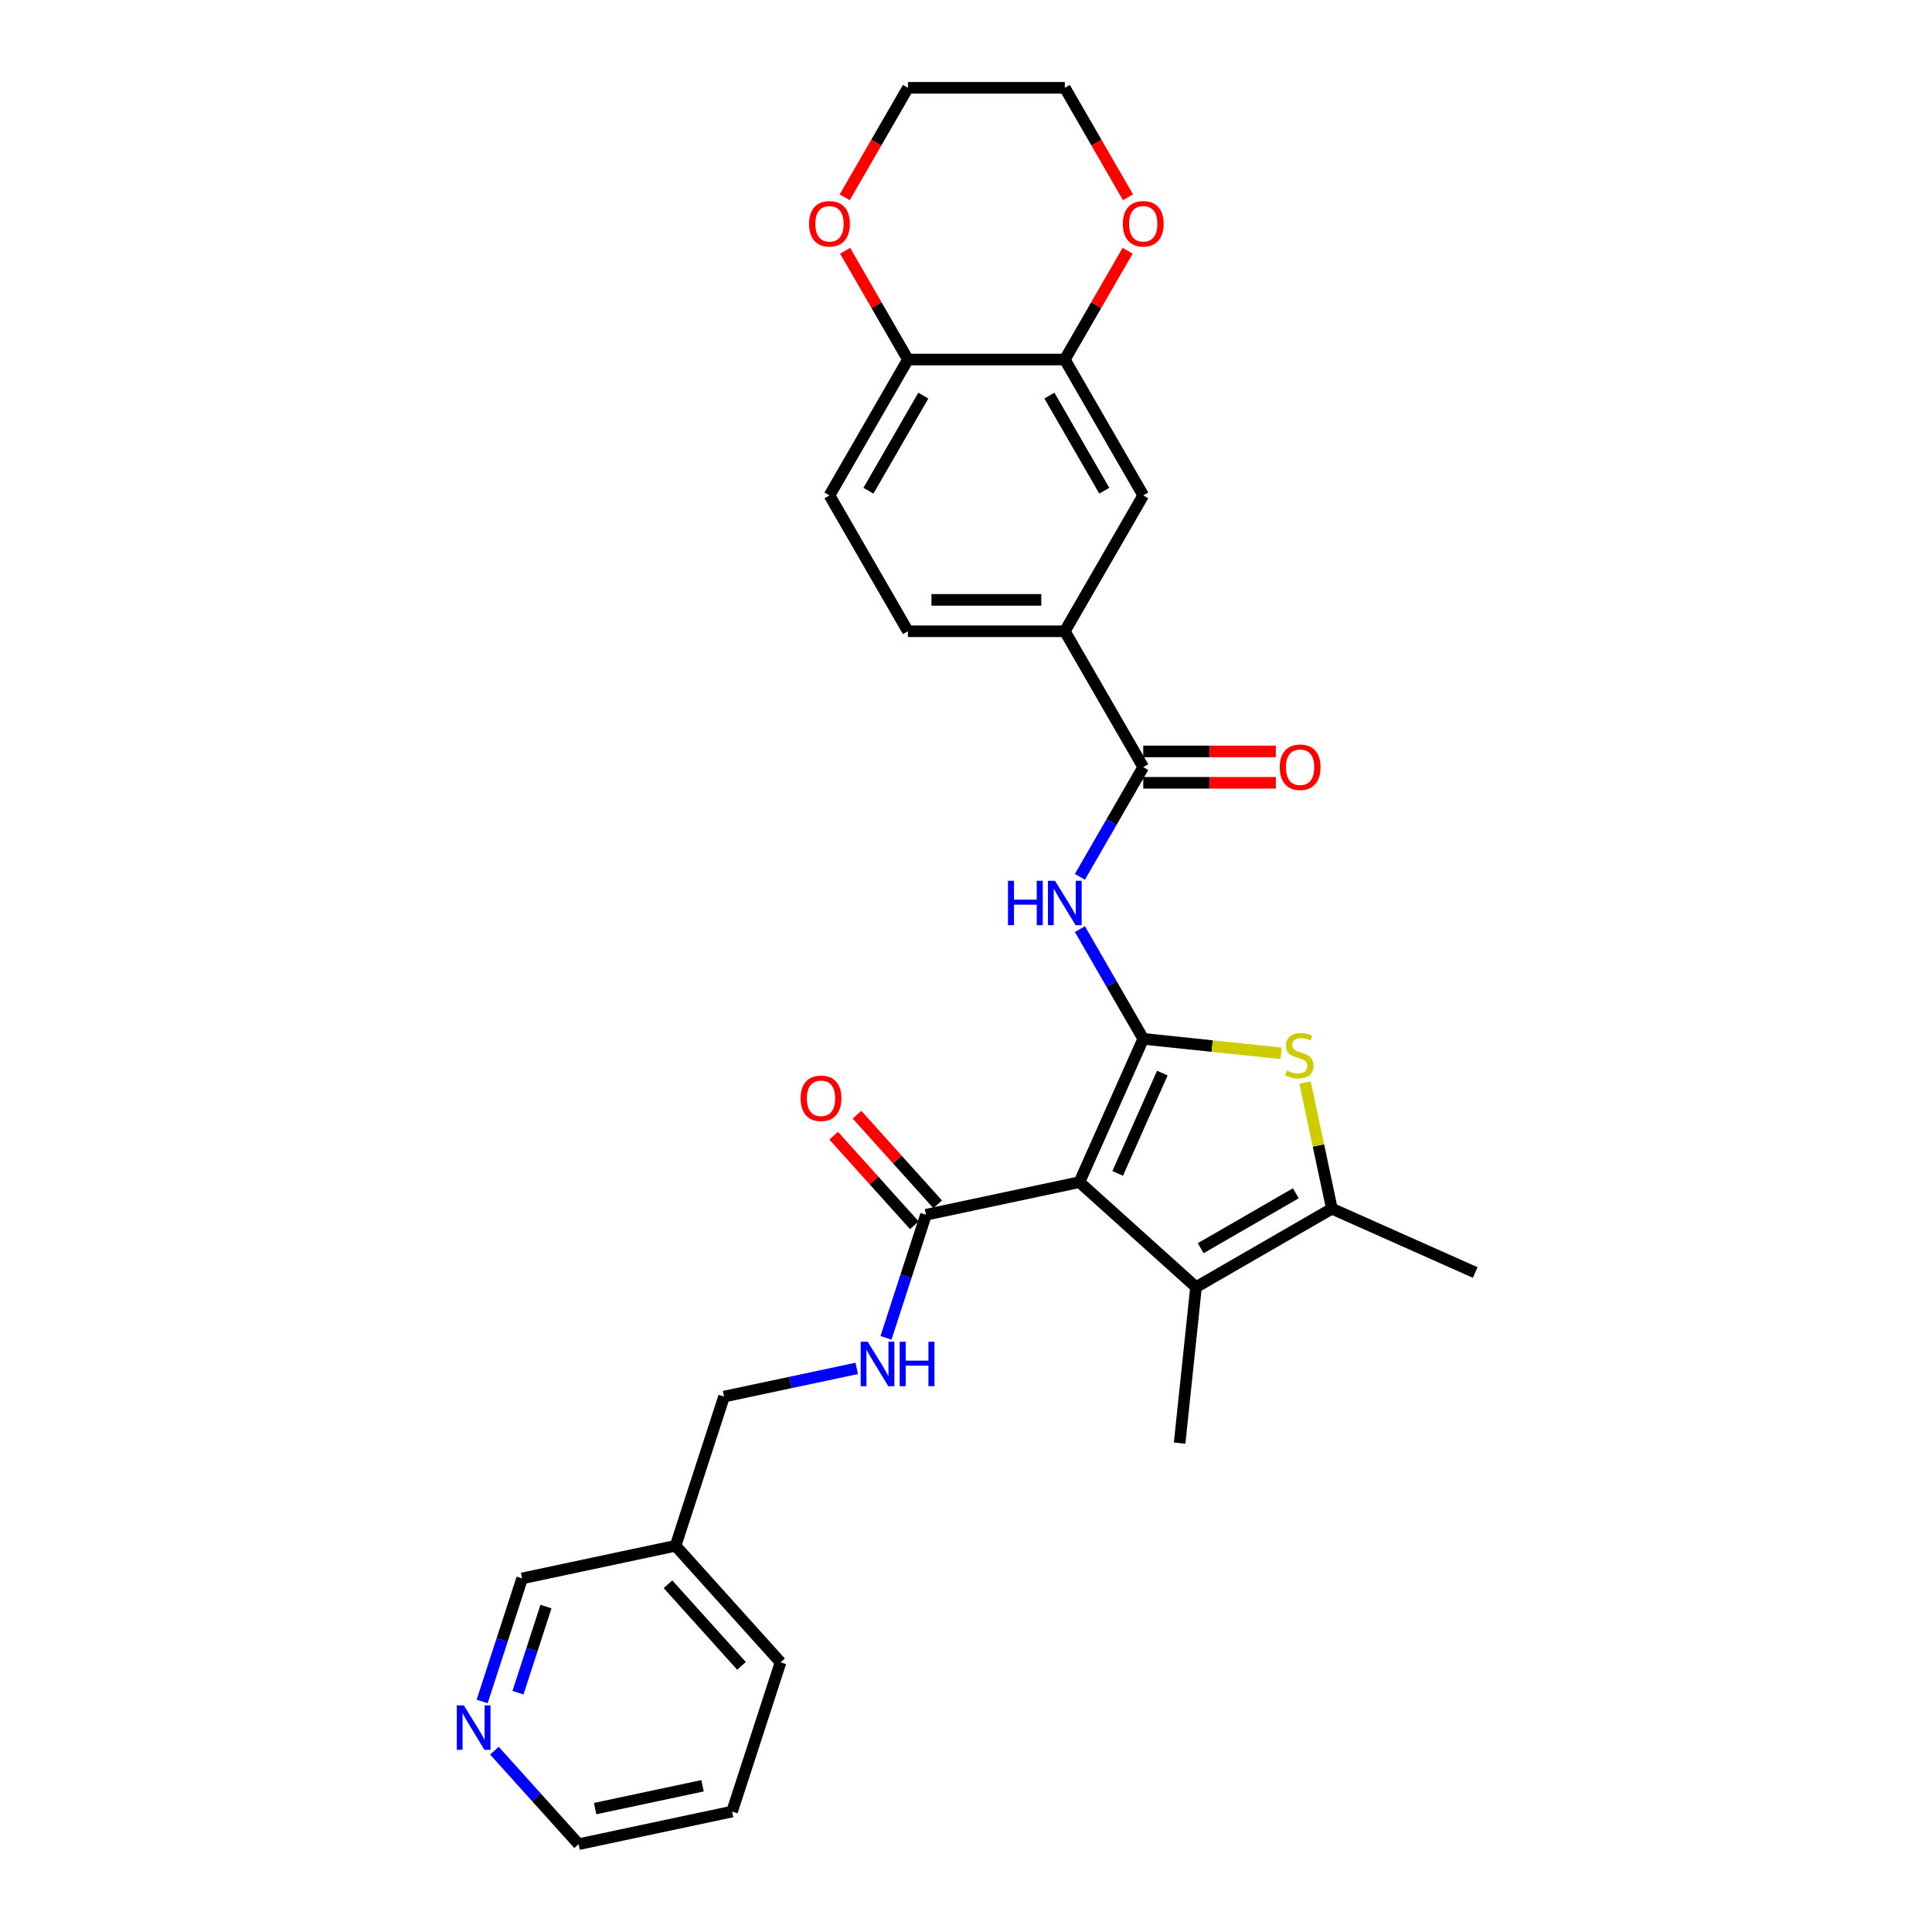 <?xml version='1.0' encoding='iso-8859-1'?>
<svg version='1.1' baseProfile='full'
              xmlns='http://www.w3.org/2000/svg'
                      xmlns:rdkit='http://www.rdkit.org/xml'
                      xmlns:xlink='http://www.w3.org/1999/xlink'
                  xml:space='preserve'
width='1000px' height='1000px' viewBox='0 0 1000 1000'>
<!-- END OF HEADER -->
<rect style='opacity:1.0;fill:#FFFFFF;stroke:none' width='1000' height='1000' x='0' y='0'> </rect>
<path class='bond-0' d='M 591.741,537.7 L 558.714,611.88' style='fill:none;fill-rule:evenodd;stroke:#000000;stroke-width:6px;stroke-linecap:butt;stroke-linejoin:miter;stroke-opacity:1' />
<path class='bond-0' d='M 601.623,555.432 L 578.504,607.358' style='fill:none;fill-rule:evenodd;stroke:#000000;stroke-width:6px;stroke-linecap:butt;stroke-linejoin:miter;stroke-opacity:1' />
<path class='bond-1' d='M 591.741,537.7 L 627.417,541.45' style='fill:none;fill-rule:evenodd;stroke:#000000;stroke-width:6px;stroke-linecap:butt;stroke-linejoin:miter;stroke-opacity:1' />
<path class='bond-1' d='M 627.417,541.45 L 663.093,545.2' style='fill:none;fill-rule:evenodd;stroke:#CCCC00;stroke-width:6px;stroke-linecap:butt;stroke-linejoin:miter;stroke-opacity:1' />
<path class='bond-3' d='M 591.741,537.7 L 575.347,509.304' style='fill:none;fill-rule:evenodd;stroke:#000000;stroke-width:6px;stroke-linecap:butt;stroke-linejoin:miter;stroke-opacity:1' />
<path class='bond-3' d='M 575.347,509.304 L 558.952,480.907' style='fill:none;fill-rule:evenodd;stroke:#0000FF;stroke-width:6px;stroke-linecap:butt;stroke-linejoin:miter;stroke-opacity:1' />
<path class='bond-2' d='M 558.714,611.88 L 619.057,666.213' style='fill:none;fill-rule:evenodd;stroke:#000000;stroke-width:6px;stroke-linecap:butt;stroke-linejoin:miter;stroke-opacity:1' />
<path class='bond-6' d='M 558.714,611.88 L 479.289,628.762' style='fill:none;fill-rule:evenodd;stroke:#000000;stroke-width:6px;stroke-linecap:butt;stroke-linejoin:miter;stroke-opacity:1' />
<path class='bond-4' d='M 675.496,560.3 L 682.437,592.957' style='fill:none;fill-rule:evenodd;stroke:#CCCC00;stroke-width:6px;stroke-linecap:butt;stroke-linejoin:miter;stroke-opacity:1' />
<path class='bond-4' d='M 682.437,592.957 L 689.378,625.613' style='fill:none;fill-rule:evenodd;stroke:#000000;stroke-width:6px;stroke-linecap:butt;stroke-linejoin:miter;stroke-opacity:1' />
<path class='bond-21' d='M 619.057,666.213 L 610.57,746.967' style='fill:none;fill-rule:evenodd;stroke:#000000;stroke-width:6px;stroke-linecap:butt;stroke-linejoin:miter;stroke-opacity:1' />
<path class='bond-29' d='M 619.057,666.213 L 689.378,625.613' style='fill:none;fill-rule:evenodd;stroke:#000000;stroke-width:6px;stroke-linecap:butt;stroke-linejoin:miter;stroke-opacity:1' />
<path class='bond-29' d='M 621.486,646.059 L 670.71,617.639' style='fill:none;fill-rule:evenodd;stroke:#000000;stroke-width:6px;stroke-linecap:butt;stroke-linejoin:miter;stroke-opacity:1' />
<path class='bond-5' d='M 558.952,453.852 L 575.347,425.455' style='fill:none;fill-rule:evenodd;stroke:#0000FF;stroke-width:6px;stroke-linecap:butt;stroke-linejoin:miter;stroke-opacity:1' />
<path class='bond-5' d='M 575.347,425.455 L 591.741,397.059' style='fill:none;fill-rule:evenodd;stroke:#000000;stroke-width:6px;stroke-linecap:butt;stroke-linejoin:miter;stroke-opacity:1' />
<path class='bond-22' d='M 689.378,625.613 L 763.558,658.64' style='fill:none;fill-rule:evenodd;stroke:#000000;stroke-width:6px;stroke-linecap:butt;stroke-linejoin:miter;stroke-opacity:1' />
<path class='bond-7' d='M 591.741,397.059 L 551.142,326.738' style='fill:none;fill-rule:evenodd;stroke:#000000;stroke-width:6px;stroke-linecap:butt;stroke-linejoin:miter;stroke-opacity:1' />
<path class='bond-12' d='M 591.741,405.179 L 626.048,405.179' style='fill:none;fill-rule:evenodd;stroke:#000000;stroke-width:6px;stroke-linecap:butt;stroke-linejoin:miter;stroke-opacity:1' />
<path class='bond-12' d='M 626.048,405.179 L 660.355,405.179' style='fill:none;fill-rule:evenodd;stroke:#FF0000;stroke-width:6px;stroke-linecap:butt;stroke-linejoin:miter;stroke-opacity:1' />
<path class='bond-12' d='M 591.741,388.939 L 626.048,388.939' style='fill:none;fill-rule:evenodd;stroke:#000000;stroke-width:6px;stroke-linecap:butt;stroke-linejoin:miter;stroke-opacity:1' />
<path class='bond-12' d='M 626.048,388.939 L 660.355,388.939' style='fill:none;fill-rule:evenodd;stroke:#FF0000;stroke-width:6px;stroke-linecap:butt;stroke-linejoin:miter;stroke-opacity:1' />
<path class='bond-9' d='M 479.289,628.762 L 468.941,660.611' style='fill:none;fill-rule:evenodd;stroke:#000000;stroke-width:6px;stroke-linecap:butt;stroke-linejoin:miter;stroke-opacity:1' />
<path class='bond-9' d='M 468.941,660.611 L 458.593,692.459' style='fill:none;fill-rule:evenodd;stroke:#0000FF;stroke-width:6px;stroke-linecap:butt;stroke-linejoin:miter;stroke-opacity:1' />
<path class='bond-14' d='M 485.324,623.329 L 464.45,600.146' style='fill:none;fill-rule:evenodd;stroke:#000000;stroke-width:6px;stroke-linecap:butt;stroke-linejoin:miter;stroke-opacity:1' />
<path class='bond-14' d='M 464.45,600.146 L 443.577,576.964' style='fill:none;fill-rule:evenodd;stroke:#FF0000;stroke-width:6px;stroke-linecap:butt;stroke-linejoin:miter;stroke-opacity:1' />
<path class='bond-14' d='M 473.255,634.195 L 452.382,611.013' style='fill:none;fill-rule:evenodd;stroke:#000000;stroke-width:6px;stroke-linecap:butt;stroke-linejoin:miter;stroke-opacity:1' />
<path class='bond-14' d='M 452.382,611.013 L 431.508,587.83' style='fill:none;fill-rule:evenodd;stroke:#FF0000;stroke-width:6px;stroke-linecap:butt;stroke-linejoin:miter;stroke-opacity:1' />
<path class='bond-10' d='M 551.142,326.738 L 591.741,256.417' style='fill:none;fill-rule:evenodd;stroke:#000000;stroke-width:6px;stroke-linecap:butt;stroke-linejoin:miter;stroke-opacity:1' />
<path class='bond-17' d='M 551.142,326.738 L 469.942,326.738' style='fill:none;fill-rule:evenodd;stroke:#000000;stroke-width:6px;stroke-linecap:butt;stroke-linejoin:miter;stroke-opacity:1' />
<path class='bond-17' d='M 538.962,310.498 L 482.122,310.498' style='fill:none;fill-rule:evenodd;stroke:#000000;stroke-width:6px;stroke-linecap:butt;stroke-linejoin:miter;stroke-opacity:1' />
<path class='bond-8' d='M 551.142,186.096 L 591.741,256.417' style='fill:none;fill-rule:evenodd;stroke:#000000;stroke-width:6px;stroke-linecap:butt;stroke-linejoin:miter;stroke-opacity:1' />
<path class='bond-8' d='M 543.167,204.764 L 571.587,253.989' style='fill:none;fill-rule:evenodd;stroke:#000000;stroke-width:6px;stroke-linecap:butt;stroke-linejoin:miter;stroke-opacity:1' />
<path class='bond-13' d='M 551.142,186.096 L 567.396,157.943' style='fill:none;fill-rule:evenodd;stroke:#000000;stroke-width:6px;stroke-linecap:butt;stroke-linejoin:miter;stroke-opacity:1' />
<path class='bond-13' d='M 567.396,157.943 L 583.65,129.79' style='fill:none;fill-rule:evenodd;stroke:#FF0000;stroke-width:6px;stroke-linecap:butt;stroke-linejoin:miter;stroke-opacity:1' />
<path class='bond-30' d='M 551.142,186.096 L 469.942,186.096' style='fill:none;fill-rule:evenodd;stroke:#000000;stroke-width:6px;stroke-linecap:butt;stroke-linejoin:miter;stroke-opacity:1' />
<path class='bond-20' d='M 443.447,708.272 L 409.109,715.571' style='fill:none;fill-rule:evenodd;stroke:#0000FF;stroke-width:6px;stroke-linecap:butt;stroke-linejoin:miter;stroke-opacity:1' />
<path class='bond-20' d='M 409.109,715.571 L 374.772,722.87' style='fill:none;fill-rule:evenodd;stroke:#000000;stroke-width:6px;stroke-linecap:butt;stroke-linejoin:miter;stroke-opacity:1' />
<path class='bond-11' d='M 469.942,186.096 L 429.342,256.417' style='fill:none;fill-rule:evenodd;stroke:#000000;stroke-width:6px;stroke-linecap:butt;stroke-linejoin:miter;stroke-opacity:1' />
<path class='bond-11' d='M 477.916,204.764 L 449.496,253.989' style='fill:none;fill-rule:evenodd;stroke:#000000;stroke-width:6px;stroke-linecap:butt;stroke-linejoin:miter;stroke-opacity:1' />
<path class='bond-15' d='M 469.942,186.096 L 453.688,157.943' style='fill:none;fill-rule:evenodd;stroke:#000000;stroke-width:6px;stroke-linecap:butt;stroke-linejoin:miter;stroke-opacity:1' />
<path class='bond-15' d='M 453.688,157.943 L 437.434,129.79' style='fill:none;fill-rule:evenodd;stroke:#FF0000;stroke-width:6px;stroke-linecap:butt;stroke-linejoin:miter;stroke-opacity:1' />
<path class='bond-25' d='M 583.856,102.118 L 567.499,73.786' style='fill:none;fill-rule:evenodd;stroke:#FF0000;stroke-width:6px;stroke-linecap:butt;stroke-linejoin:miter;stroke-opacity:1' />
<path class='bond-25' d='M 567.499,73.786 L 551.142,45.455' style='fill:none;fill-rule:evenodd;stroke:#000000;stroke-width:6px;stroke-linecap:butt;stroke-linejoin:miter;stroke-opacity:1' />
<path class='bond-26' d='M 437.228,102.118 L 453.585,73.786' style='fill:none;fill-rule:evenodd;stroke:#FF0000;stroke-width:6px;stroke-linecap:butt;stroke-linejoin:miter;stroke-opacity:1' />
<path class='bond-26' d='M 453.585,73.786 L 469.942,45.455' style='fill:none;fill-rule:evenodd;stroke:#000000;stroke-width:6px;stroke-linecap:butt;stroke-linejoin:miter;stroke-opacity:1' />
<path class='bond-16' d='M 249.559,880.675 L 259.907,848.826' style='fill:none;fill-rule:evenodd;stroke:#0000FF;stroke-width:6px;stroke-linecap:butt;stroke-linejoin:miter;stroke-opacity:1' />
<path class='bond-16' d='M 259.907,848.826 L 270.255,816.977' style='fill:none;fill-rule:evenodd;stroke:#000000;stroke-width:6px;stroke-linecap:butt;stroke-linejoin:miter;stroke-opacity:1' />
<path class='bond-16' d='M 268.108,876.138 L 275.352,853.844' style='fill:none;fill-rule:evenodd;stroke:#0000FF;stroke-width:6px;stroke-linecap:butt;stroke-linejoin:miter;stroke-opacity:1' />
<path class='bond-16' d='M 275.352,853.844 L 282.596,831.55' style='fill:none;fill-rule:evenodd;stroke:#000000;stroke-width:6px;stroke-linecap:butt;stroke-linejoin:miter;stroke-opacity:1' />
<path class='bond-32' d='M 255.914,906.142 L 277.705,930.344' style='fill:none;fill-rule:evenodd;stroke:#0000FF;stroke-width:6px;stroke-linecap:butt;stroke-linejoin:miter;stroke-opacity:1' />
<path class='bond-32' d='M 277.705,930.344 L 299.496,954.545' style='fill:none;fill-rule:evenodd;stroke:#000000;stroke-width:6px;stroke-linecap:butt;stroke-linejoin:miter;stroke-opacity:1' />
<path class='bond-18' d='M 469.942,326.738 L 429.342,256.417' style='fill:none;fill-rule:evenodd;stroke:#000000;stroke-width:6px;stroke-linecap:butt;stroke-linejoin:miter;stroke-opacity:1' />
<path class='bond-19' d='M 349.68,800.095 L 374.772,722.87' style='fill:none;fill-rule:evenodd;stroke:#000000;stroke-width:6px;stroke-linecap:butt;stroke-linejoin:miter;stroke-opacity:1' />
<path class='bond-23' d='M 349.68,800.095 L 270.255,816.977' style='fill:none;fill-rule:evenodd;stroke:#000000;stroke-width:6px;stroke-linecap:butt;stroke-linejoin:miter;stroke-opacity:1' />
<path class='bond-27' d='M 349.68,800.095 L 404.013,860.438' style='fill:none;fill-rule:evenodd;stroke:#000000;stroke-width:6px;stroke-linecap:butt;stroke-linejoin:miter;stroke-opacity:1' />
<path class='bond-27' d='M 345.762,820.013 L 383.795,862.253' style='fill:none;fill-rule:evenodd;stroke:#000000;stroke-width:6px;stroke-linecap:butt;stroke-linejoin:miter;stroke-opacity:1' />
<path class='bond-24' d='M 299.496,954.545 L 378.921,937.663' style='fill:none;fill-rule:evenodd;stroke:#000000;stroke-width:6px;stroke-linecap:butt;stroke-linejoin:miter;stroke-opacity:1' />
<path class='bond-24' d='M 308.034,936.128 L 363.631,924.31' style='fill:none;fill-rule:evenodd;stroke:#000000;stroke-width:6px;stroke-linecap:butt;stroke-linejoin:miter;stroke-opacity:1' />
<path class='bond-31' d='M 551.142,45.455 L 469.942,45.455' style='fill:none;fill-rule:evenodd;stroke:#000000;stroke-width:6px;stroke-linecap:butt;stroke-linejoin:miter;stroke-opacity:1' />
<path class='bond-28' d='M 404.013,860.438 L 378.921,937.663' style='fill:none;fill-rule:evenodd;stroke:#000000;stroke-width:6px;stroke-linecap:butt;stroke-linejoin:miter;stroke-opacity:1' />
<path  class='atom-2' d='M 666 554.08
Q 666.26 554.178, 667.332 554.633
Q 668.403 555.087, 669.573 555.38
Q 670.774 555.64, 671.944 555.64
Q 674.12 555.64, 675.387 554.6
Q 676.653 553.528, 676.653 551.677
Q 676.653 550.41, 676.004 549.631
Q 675.387 548.851, 674.412 548.429
Q 673.438 548.007, 671.814 547.52
Q 669.768 546.902, 668.533 546.318
Q 667.332 545.733, 666.455 544.499
Q 665.61 543.265, 665.61 541.186
Q 665.61 538.295, 667.559 536.509
Q 669.54 534.723, 673.438 534.723
Q 676.101 534.723, 679.122 535.989
L 678.375 538.49
Q 675.614 537.353, 673.535 537.353
Q 671.294 537.353, 670.06 538.295
Q 668.826 539.205, 668.858 540.796
Q 668.858 542.03, 669.475 542.778
Q 670.125 543.525, 671.034 543.947
Q 671.976 544.369, 673.535 544.856
Q 675.614 545.506, 676.848 546.155
Q 678.082 546.805, 678.959 548.137
Q 679.869 549.436, 679.869 551.677
Q 679.869 554.86, 677.725 556.581
Q 675.614 558.27, 672.074 558.27
Q 670.027 558.27, 668.468 557.816
Q 666.942 557.393, 665.123 556.646
L 666 554.08
' fill='#CCCC00'/>
<path  class='atom-4' d='M 521.731 455.882
L 524.849 455.882
L 524.849 465.658
L 536.607 465.658
L 536.607 455.882
L 539.725 455.882
L 539.725 478.877
L 536.607 478.877
L 536.607 468.256
L 524.849 468.256
L 524.849 478.877
L 521.731 478.877
L 521.731 455.882
' fill='#0000FF'/>
<path  class='atom-4' d='M 546.058 455.882
L 553.594 468.061
Q 554.341 469.263, 555.543 471.439
Q 556.744 473.616, 556.809 473.745
L 556.809 455.882
L 559.862 455.882
L 559.862 478.877
L 556.712 478.877
L 548.624 465.561
Q 547.682 464.002, 546.676 462.215
Q 545.701 460.429, 545.409 459.877
L 545.409 478.877
L 542.421 478.877
L 542.421 455.882
L 546.058 455.882
' fill='#0000FF'/>
<path  class='atom-10' d='M 449.114 694.489
L 456.65 706.669
Q 457.397 707.871, 458.598 710.047
Q 459.8 712.223, 459.865 712.353
L 459.865 694.489
L 462.918 694.489
L 462.918 717.485
L 459.768 717.485
L 451.68 704.168
Q 450.738 702.609, 449.731 700.823
Q 448.757 699.037, 448.465 698.484
L 448.465 717.485
L 445.477 717.485
L 445.477 694.489
L 449.114 694.489
' fill='#0000FF'/>
<path  class='atom-10' d='M 465.679 694.489
L 468.797 694.489
L 468.797 704.266
L 480.555 704.266
L 480.555 694.489
L 483.673 694.489
L 483.673 717.485
L 480.555 717.485
L 480.555 706.864
L 468.797 706.864
L 468.797 717.485
L 465.679 717.485
L 465.679 694.489
' fill='#0000FF'/>
<path  class='atom-13' d='M 662.385 397.124
Q 662.385 391.602, 665.113 388.516
Q 667.841 385.431, 672.941 385.431
Q 678.04 385.431, 680.768 388.516
Q 683.497 391.602, 683.497 397.124
Q 683.497 402.71, 680.736 405.893
Q 677.975 409.044, 672.941 409.044
Q 667.874 409.044, 665.113 405.893
Q 662.385 402.743, 662.385 397.124
M 672.941 406.445
Q 676.449 406.445, 678.332 404.107
Q 680.249 401.736, 680.249 397.124
Q 680.249 392.609, 678.332 390.335
Q 676.449 388.029, 672.941 388.029
Q 669.433 388.029, 667.517 390.303
Q 665.633 392.576, 665.633 397.124
Q 665.633 401.768, 667.517 404.107
Q 669.433 406.445, 672.941 406.445
' fill='#FF0000'/>
<path  class='atom-14' d='M 581.185 115.84
Q 581.185 110.319, 583.914 107.233
Q 586.642 104.148, 591.741 104.148
Q 596.841 104.148, 599.569 107.233
Q 602.297 110.319, 602.297 115.84
Q 602.297 121.427, 599.536 124.61
Q 596.776 127.76, 591.741 127.76
Q 586.674 127.76, 583.914 124.61
Q 581.185 121.459, 581.185 115.84
M 591.741 125.162
Q 595.249 125.162, 597.133 122.823
Q 599.049 120.452, 599.049 115.84
Q 599.049 111.326, 597.133 109.052
Q 595.249 106.746, 591.741 106.746
Q 588.233 106.746, 586.317 109.02
Q 584.433 111.293, 584.433 115.84
Q 584.433 120.485, 586.317 122.823
Q 588.233 125.162, 591.741 125.162
' fill='#FF0000'/>
<path  class='atom-15' d='M 414.4 568.484
Q 414.4 562.962, 417.129 559.877
Q 419.857 556.791, 424.956 556.791
Q 430.056 556.791, 432.784 559.877
Q 435.512 562.962, 435.512 568.484
Q 435.512 574.07, 432.751 577.253
Q 429.991 580.404, 424.956 580.404
Q 419.889 580.404, 417.129 577.253
Q 414.4 574.103, 414.4 568.484
M 424.956 577.806
Q 428.464 577.806, 430.348 575.467
Q 432.264 573.096, 432.264 568.484
Q 432.264 563.969, 430.348 561.696
Q 428.464 559.39, 424.956 559.39
Q 421.449 559.39, 419.532 561.663
Q 417.648 563.937, 417.648 568.484
Q 417.648 573.129, 419.532 575.467
Q 421.449 577.806, 424.956 577.806
' fill='#FF0000'/>
<path  class='atom-16' d='M 418.786 115.84
Q 418.786 110.319, 421.515 107.233
Q 424.243 104.148, 429.342 104.148
Q 434.442 104.148, 437.17 107.233
Q 439.898 110.319, 439.898 115.84
Q 439.898 121.427, 437.137 124.61
Q 434.377 127.76, 429.342 127.76
Q 424.275 127.76, 421.515 124.61
Q 418.786 121.459, 418.786 115.84
M 429.342 125.162
Q 432.85 125.162, 434.734 122.823
Q 436.65 120.452, 436.65 115.84
Q 436.65 111.326, 434.734 109.052
Q 432.85 106.746, 429.342 106.746
Q 425.834 106.746, 423.918 109.02
Q 422.034 111.293, 422.034 115.84
Q 422.034 120.485, 423.918 122.823
Q 425.834 125.162, 429.342 125.162
' fill='#FF0000'/>
<path  class='atom-17' d='M 240.08 882.705
L 247.615 894.885
Q 248.362 896.086, 249.564 898.262
Q 250.766 900.439, 250.831 900.569
L 250.831 882.705
L 253.884 882.705
L 253.884 905.7
L 250.733 905.7
L 242.646 892.384
Q 241.704 890.825, 240.697 889.038
Q 239.723 887.252, 239.43 886.7
L 239.43 905.7
L 236.442 905.7
L 236.442 882.705
L 240.08 882.705
' fill='#0000FF'/>
</svg>

